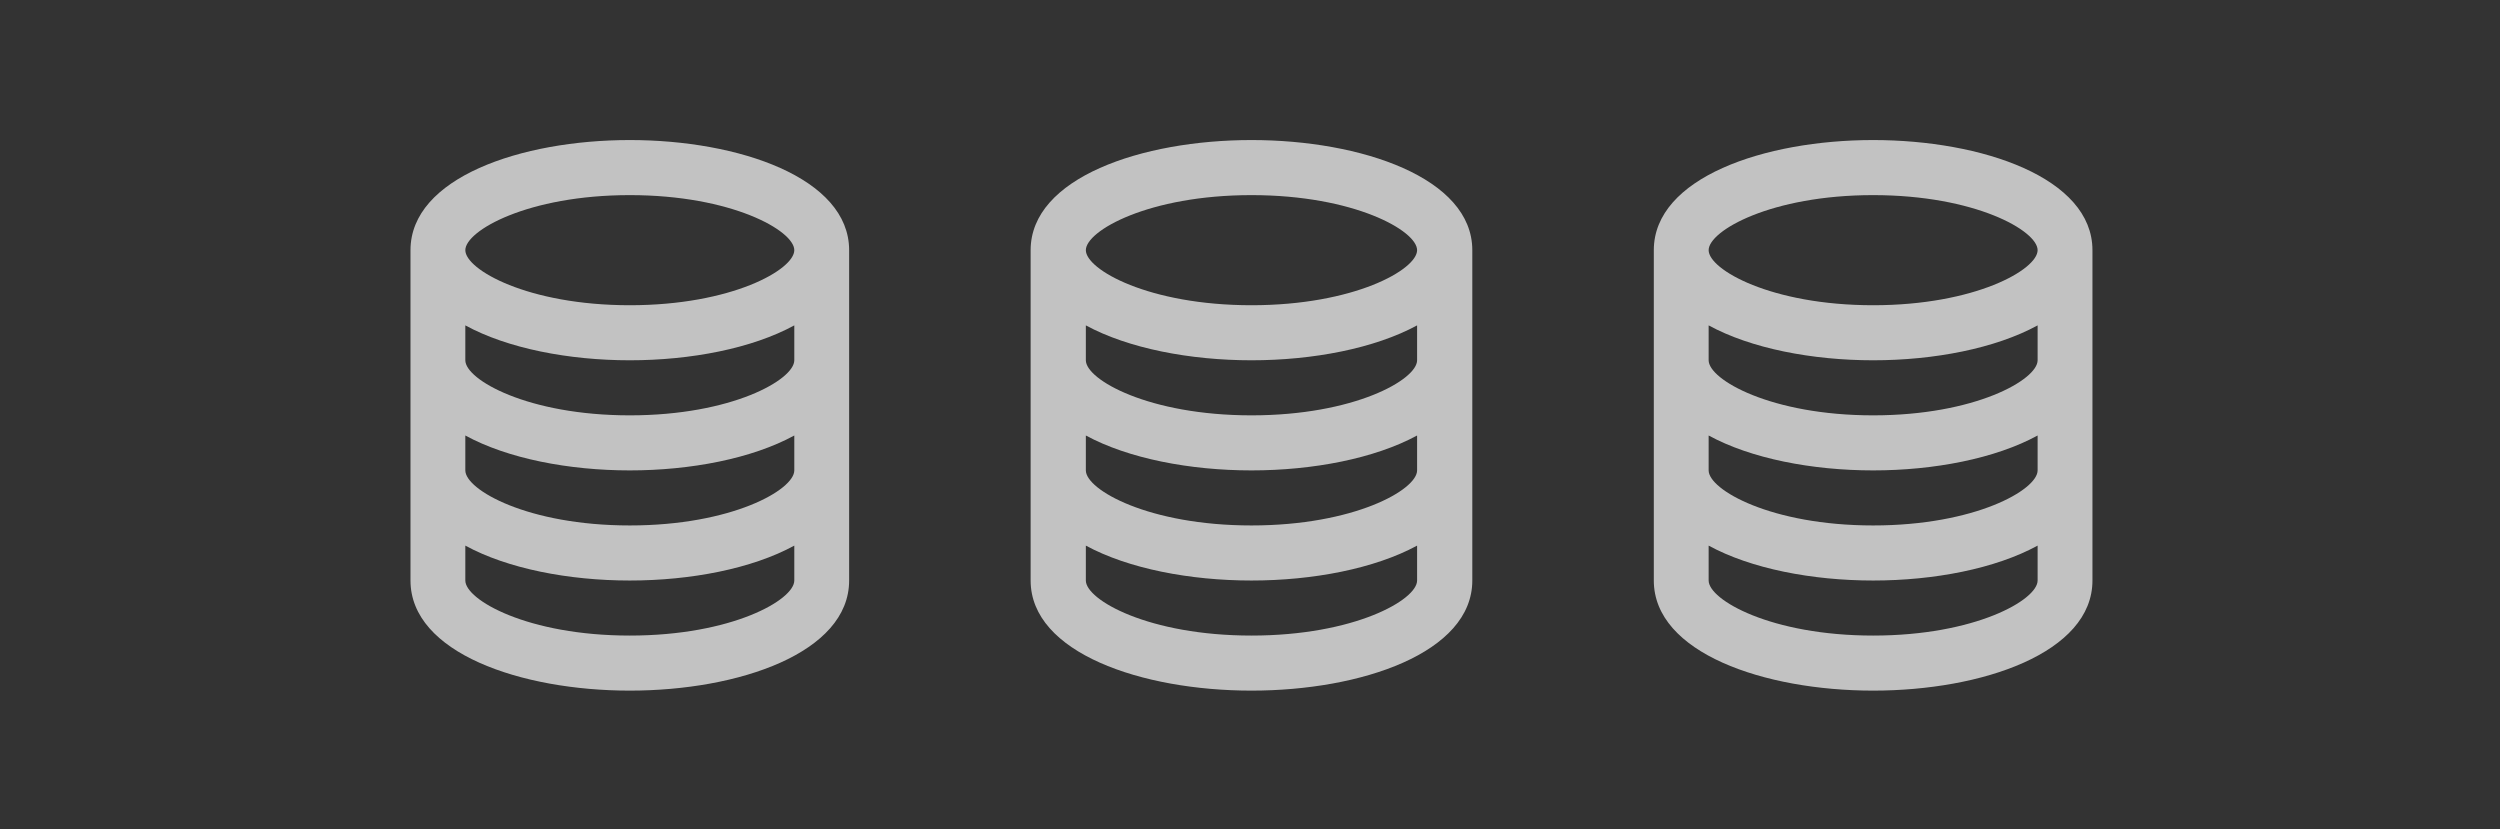 <svg width="193" height="64" viewBox="0 0 193 64" fill="none" xmlns="http://www.w3.org/2000/svg">
<rect x="0" y="0" width="193" height="64" fill="#333333" stroke="none"/>
<path opacity="0.7" d="M48.621 53.316C57.036 53.316 65.553 50.397 65.553 44.816V36.315V27.814V19.313C65.553 13.732 57.036 10.812 48.621 10.812C40.206 10.812 31.69 13.732 31.69 19.313V27.814V36.315V44.816C31.69 50.397 40.206 53.316 48.621 53.316ZM48.621 49.066C40.744 49.066 35.923 46.314 35.923 44.816V42.121C39.184 43.902 43.916 44.816 48.621 44.816C53.326 44.816 58.059 43.902 61.32 42.121V44.816C61.32 46.314 56.499 49.066 48.621 49.066ZM48.621 15.063C56.499 15.063 61.32 17.815 61.32 19.313C61.32 20.812 56.499 23.564 48.621 23.564C40.744 23.564 35.923 20.812 35.923 19.313C35.923 17.815 40.744 15.063 48.621 15.063ZM35.923 25.119C39.184 26.9 43.916 27.814 48.621 27.814C53.326 27.814 58.059 26.9 61.32 25.119V27.814C61.32 29.312 56.499 32.065 48.621 32.065C40.744 32.065 35.923 29.312 35.923 27.814V25.119ZM35.923 33.62C39.184 35.401 43.916 36.315 48.621 36.315C53.326 36.315 58.059 35.401 61.32 33.62V36.315C61.32 37.813 56.499 40.565 48.621 40.565C40.744 40.565 35.923 37.813 35.923 36.315V33.62Z" fill="white"/>
<path opacity="0.7" d="M96.614 53.316C105.087 53.316 113.662 50.397 113.662 44.816V36.315V27.814V19.313C113.662 13.732 105.087 10.812 96.614 10.812C88.141 10.812 79.565 13.732 79.565 19.313V27.814V36.315V44.816C79.565 50.397 88.141 53.316 96.614 53.316ZM96.614 49.066C88.682 49.066 83.827 46.314 83.827 44.816V42.121C87.111 43.902 91.876 44.816 96.614 44.816C101.351 44.816 106.116 43.902 109.4 42.121V44.816C109.4 46.314 104.545 49.066 96.614 49.066ZM96.614 15.063C104.545 15.063 109.4 17.815 109.4 19.313C109.4 20.812 104.545 23.564 96.614 23.564C88.682 23.564 83.827 20.812 83.827 19.313C83.827 17.815 88.682 15.063 96.614 15.063ZM83.827 25.119C87.111 26.9 91.876 27.814 96.614 27.814C101.351 27.814 106.116 26.9 109.4 25.119V27.814C109.4 29.312 104.545 32.065 96.614 32.065C88.682 32.065 83.827 29.312 83.827 27.814V25.119ZM83.827 33.62C87.111 35.401 91.876 36.315 96.614 36.315C101.351 36.315 106.116 35.401 109.4 33.62V36.315C109.4 37.813 104.545 40.565 96.614 40.565C88.682 40.565 83.827 37.813 83.827 36.315V33.62Z" fill="white"/>
<path opacity="0.7" d="M144.606 53.316C153.021 53.316 161.537 50.397 161.537 44.816V36.315V27.814V19.313C161.537 13.732 153.021 10.812 144.606 10.812C136.191 10.812 127.674 13.732 127.674 19.313V27.814V36.315V44.816C127.674 50.397 136.191 53.316 144.606 53.316ZM144.606 49.066C136.728 49.066 131.907 46.314 131.907 44.816V42.121C135.168 43.902 139.901 44.816 144.606 44.816C149.311 44.816 154.043 43.902 157.304 42.121V44.816C157.304 46.314 152.483 49.066 144.606 49.066ZM144.606 15.063C152.483 15.063 157.304 17.815 157.304 19.313C157.304 20.812 152.483 23.564 144.606 23.564C136.728 23.564 131.907 20.812 131.907 19.313C131.907 17.815 136.728 15.063 144.606 15.063ZM131.907 25.119C135.168 26.9 139.901 27.814 144.606 27.814C149.311 27.814 154.043 26.9 157.304 25.119V27.814C157.304 29.312 152.483 32.065 144.606 32.065C136.728 32.065 131.907 29.312 131.907 27.814V25.119ZM131.907 33.62C135.168 35.401 139.901 36.315 144.606 36.315C149.311 36.315 154.043 35.401 157.304 33.62V36.315C157.304 37.813 152.483 40.565 144.606 40.565C136.728 40.565 131.907 37.813 131.907 36.315V33.62Z" fill="white"/>
</svg>

